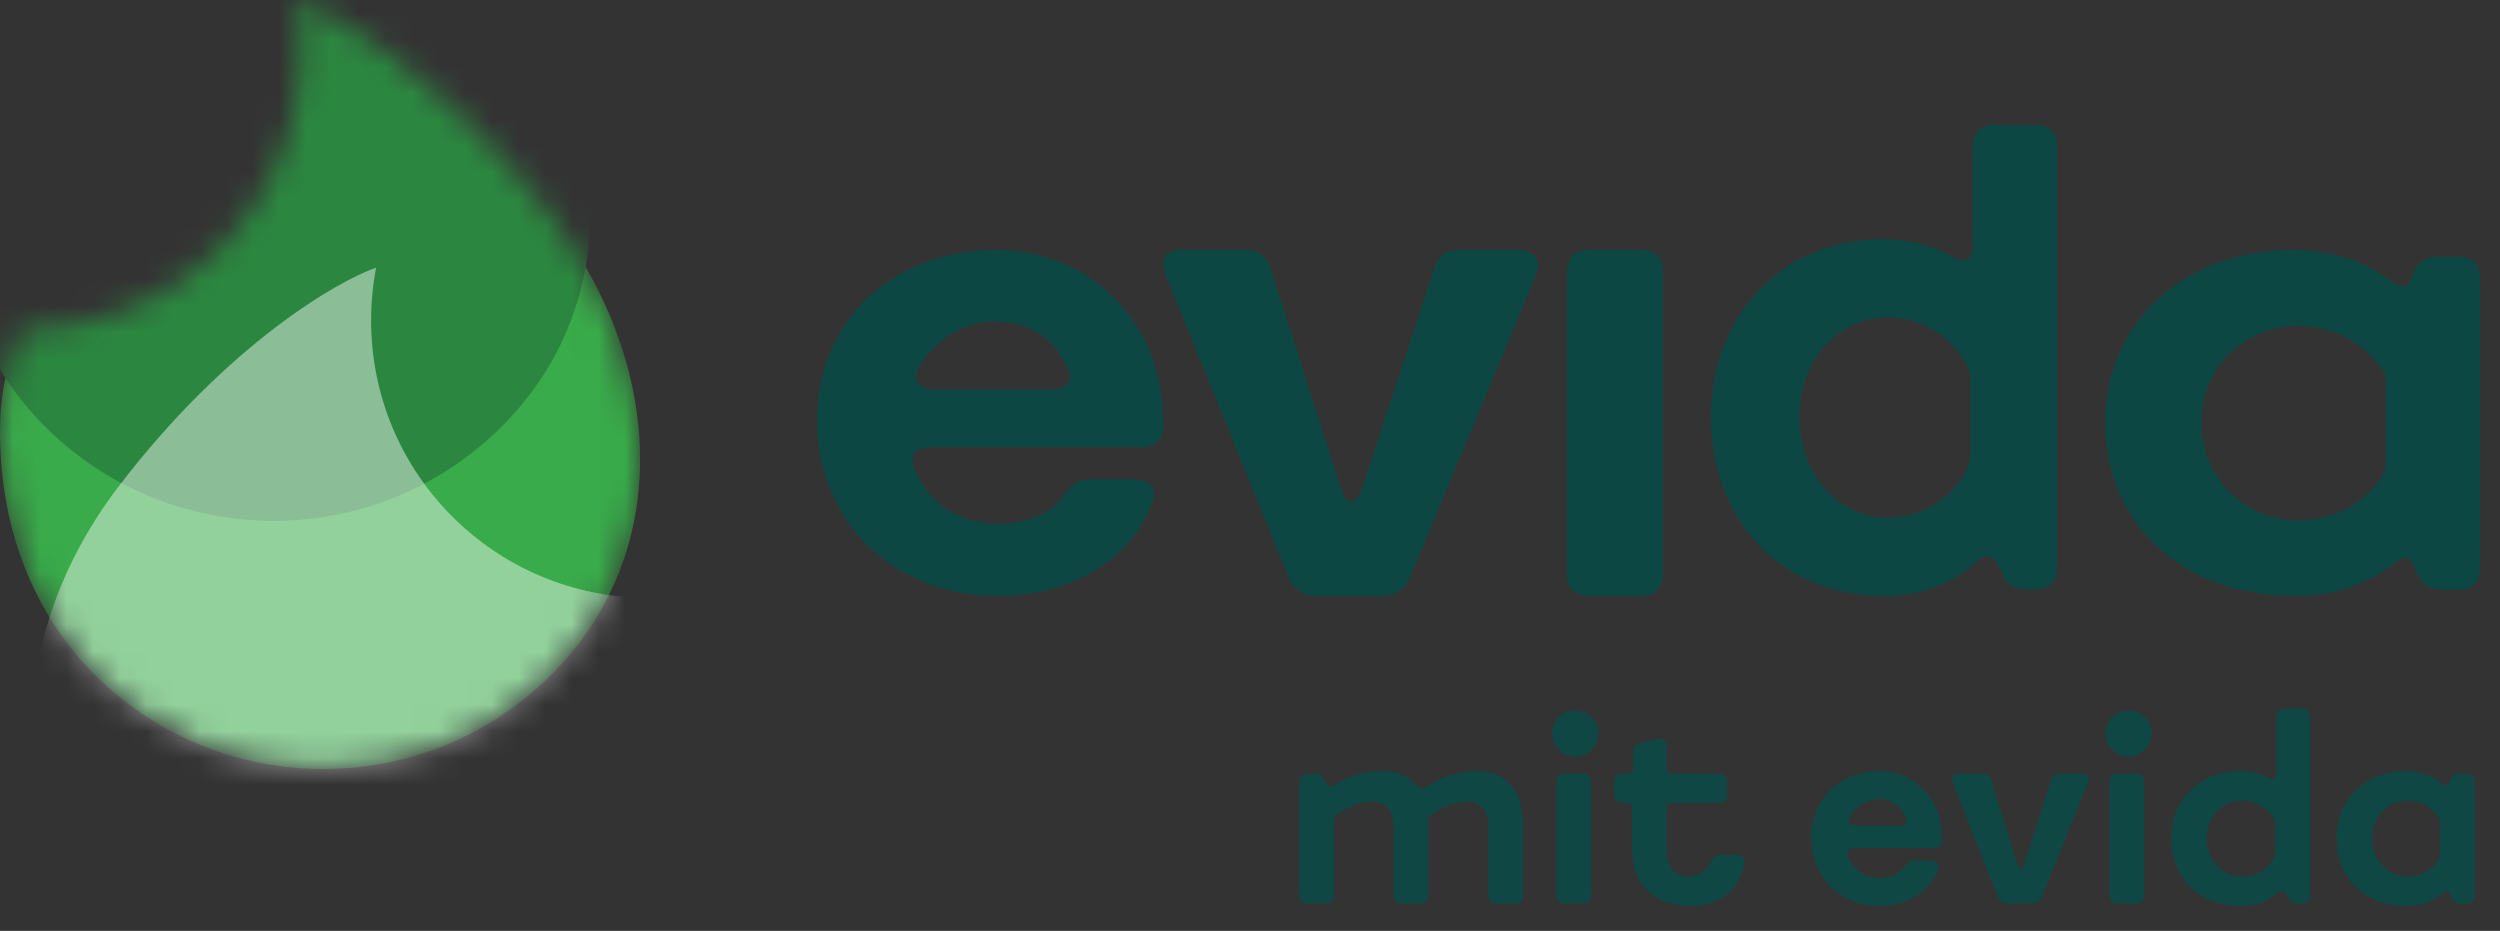 <svg width="94" height="35" viewBox="0 0 94 35" fill="none" xmlns="http://www.w3.org/2000/svg">
<rect x="0" y="0" width="94" height="35" fill="#333333" stroke="none"/>
<path d="M30.722 15.806C30.722 19.692 33.679 22.409 37.517 22.409C40.474 22.409 42.618 20.87 43.336 18.866C43.537 18.356 43.182 18.022 42.637 18.022H40.943C40.522 18.022 40.273 18.236 40.024 18.579C39.622 19.228 38.751 19.692 37.507 19.692C36.043 19.692 34.866 18.894 34.368 17.568C34.167 17.114 34.464 16.817 34.942 16.817H42.953C43.403 16.817 43.728 16.529 43.728 16.121C43.881 12.068 40.866 9.397 37.507 9.397C33.612 9.388 30.722 12.013 30.722 15.806ZM34.531 13.849C35.153 12.736 36.244 12.087 37.469 12.087C38.684 12.087 39.68 12.764 40.158 13.868C40.359 14.35 40.062 14.637 39.565 14.637H35.115C34.579 14.647 34.301 14.303 34.531 13.849Z" fill="#0D4744"/>
<path d="M43.809 10.293L48.452 21.706C48.66 22.178 49.018 22.409 49.534 22.409H51.935C52.45 22.409 52.808 22.188 53.016 21.706L57.758 10.322C57.967 9.773 57.709 9.398 57.084 9.398H54.842C54.375 9.398 54.097 9.619 53.939 10.071L51.151 18.531C50.992 18.954 50.635 18.954 50.476 18.531L47.768 10.071C47.639 9.619 47.301 9.398 46.835 9.398H44.434C43.829 9.388 43.601 9.763 43.809 10.293Z" fill="#0D4744"/>
<path d="M61.697 9.397H59.745C59.224 9.397 58.914 9.696 58.914 10.196V21.61C58.914 22.111 59.224 22.409 59.745 22.409H61.697C62.218 22.409 62.528 22.111 62.528 21.61V10.196C62.538 9.696 62.218 9.397 61.697 9.397Z" fill="#0D4744"/>
<path d="M64.335 15.655C64.335 19.6 66.983 22.409 70.864 22.409C72.241 22.409 73.394 21.959 74.303 21.138C74.654 20.794 74.979 20.861 75.168 21.339L75.285 21.558C75.447 21.979 75.726 22.151 76.131 22.151H76.6C77.068 22.151 77.347 21.855 77.347 21.358V5.491C77.347 4.994 77.068 4.698 76.6 4.698H74.934C74.465 4.698 74.186 4.994 74.186 5.491V9.217C74.186 9.761 73.88 9.914 73.439 9.666C72.647 9.217 71.755 8.997 70.773 8.997C67.046 8.997 64.335 11.824 64.335 15.655ZM67.658 15.655C67.658 13.544 69.135 11.93 70.981 11.93C72.196 11.93 73.322 12.627 73.907 13.639C74.069 13.916 74.096 14.165 74.096 14.48V16.887C74.096 17.212 74.069 17.432 73.907 17.728C73.367 18.75 72.268 19.466 70.981 19.466C69.081 19.476 67.658 17.766 67.658 15.655Z" fill="#0D4744"/>
<path d="M79.154 15.862C79.154 19.686 82.036 22.409 86.32 22.409C87.819 22.409 89.094 21.927 90.094 21.131C90.378 20.89 90.633 20.937 90.76 21.252L90.888 21.566C91.064 21.974 91.368 22.168 91.829 22.168H92.436C92.946 22.168 93.25 21.881 93.25 21.4V10.416C93.25 9.935 92.946 9.648 92.436 9.648H91.672C91.24 9.648 90.907 9.842 90.731 10.249L90.682 10.463C90.554 10.824 90.299 10.851 89.996 10.629C88.947 9.833 87.672 9.397 86.222 9.397C82.114 9.407 79.154 12.148 79.154 15.862ZM82.771 15.862C82.771 13.815 84.379 12.25 86.437 12.25C87.712 12.25 88.888 12.898 89.525 13.843C89.682 14.037 89.701 14.232 89.701 14.445V17.38C89.701 17.593 89.672 17.769 89.545 17.955C88.907 18.918 87.731 19.566 86.437 19.566C84.33 19.566 82.771 17.908 82.771 15.862Z" fill="#0D4744"/>
<mask id="mask0" style="mask-type:alpha" maskUnits="userSpaceOnUse" x="0" y="0" width="25" height="29">
<path d="M20.837 8.264C16.687 2.817 12.471 0.457 11.128 0C11.249 0.644 11.314 1.306 11.314 1.987C11.314 7.751 6.641 12.415 0.886 12.415C0.858 12.415 0.821 12.415 0.793 12.415C0.308 13.469 0 14.719 0 16.239C0 19.476 1.017 22.759 3.451 25.259C8.143 30.053 15.847 30.146 20.642 25.455C25.445 20.754 24.904 13.609 20.837 8.264Z" fill="#39AB4A"/>
</mask>
<g mask="url(#mask0)">
<path d="M20.837 8.264C16.687 2.817 12.471 0.457 11.128 0C11.249 0.644 11.314 1.306 11.314 1.987C11.314 7.751 6.641 12.415 0.886 12.415C0.858 12.415 0.821 12.415 0.793 12.415C0.308 13.469 0 14.719 0 16.239C0 19.476 1.017 22.759 3.451 25.259C8.143 30.053 15.847 30.146 20.642 25.455C25.445 20.754 24.904 13.609 20.837 8.264Z" fill="#39AB4A"/>
<path d="M18.972 -1.063C14.821 -6.52 10.605 -8.87 9.262 -9.327C9.383 -8.684 9.449 -8.021 9.449 -7.34C9.449 -1.576 4.776 3.088 -0.979 3.088C-1.007 3.088 -1.045 3.088 -1.073 3.088C-1.558 4.142 -1.865 5.392 -1.865 6.912C-1.865 10.149 -0.849 13.432 1.586 15.932C6.277 20.726 13.982 20.81 18.776 16.127C23.58 11.426 23.039 4.282 18.972 -1.063Z" fill="#2B8740"/>
<path opacity="0.45" d="M4.431 18.329C8.581 12.881 12.797 10.521 14.14 10.065C14.019 10.708 13.954 11.37 13.954 12.051C13.954 17.816 18.627 22.479 24.382 22.479C24.41 22.479 24.447 22.479 24.475 22.479C24.96 23.533 25.268 24.793 25.268 26.313C25.268 29.549 24.261 32.833 21.817 35.333C17.125 40.127 9.421 40.211 4.626 35.528C-0.177 30.827 0.364 23.673 4.431 18.329Z" fill="white"/>
</g>
<path d="M49.16 33.974H49.856C50.044 33.974 50.156 33.862 50.156 33.674V30.901C50.156 30.761 50.203 30.657 50.326 30.582C50.73 30.328 51.162 30.14 51.566 30.14C52.092 30.14 52.393 30.488 52.393 31.052V33.674C52.393 33.862 52.506 33.974 52.694 33.974H53.398C53.587 33.974 53.699 33.862 53.699 33.674V30.977V30.845C53.699 30.751 53.737 30.676 53.859 30.601C54.263 30.347 54.705 30.14 55.118 30.14C55.673 30.14 55.964 30.507 55.964 31.061V33.674C55.964 33.862 56.067 33.974 56.255 33.974H56.969C57.157 33.974 57.261 33.862 57.261 33.674V30.977C57.261 29.708 56.622 28.994 55.55 28.994C54.799 28.994 54.225 29.201 53.624 29.595C53.474 29.68 53.37 29.661 53.258 29.529C52.957 29.172 52.525 28.994 51.98 28.994C51.275 28.994 50.73 29.172 50.175 29.52C50.016 29.614 49.884 29.567 49.818 29.398L49.79 29.323C49.724 29.154 49.611 29.088 49.442 29.088H49.16C48.972 29.088 48.86 29.201 48.86 29.389V33.674C48.86 33.862 48.972 33.974 49.16 33.974Z" fill="#0E4744"/>
<path d="M59.228 28.449C59.698 28.449 60.102 28.054 60.102 27.566C60.102 27.096 59.698 26.71 59.228 26.71C58.739 26.71 58.364 27.096 58.364 27.566C58.364 28.054 58.739 28.449 59.228 28.449ZM59.519 29.088H58.815C58.627 29.088 58.514 29.201 58.514 29.389V33.674C58.514 33.862 58.627 33.974 58.815 33.974H59.519C59.707 33.974 59.82 33.862 59.82 33.674V29.389C59.82 29.201 59.707 29.088 59.519 29.088Z" fill="#0E4744"/>
<path d="M60.988 30.187H61.176C61.289 30.187 61.364 30.262 61.364 30.375V31.916C61.364 33.335 62.295 34.068 63.535 34.068C64.663 34.068 65.405 33.458 65.593 32.462C65.621 32.264 65.508 32.142 65.311 32.142H64.691C64.512 32.142 64.418 32.236 64.343 32.386C64.183 32.743 63.873 32.959 63.46 32.959C63.018 32.959 62.661 32.621 62.661 31.916V30.375C62.661 30.262 62.736 30.187 62.849 30.187H64.644C64.832 30.187 64.945 30.075 64.945 29.887V29.389C64.945 29.201 64.832 29.088 64.644 29.088H62.849C62.736 29.088 62.661 29.013 62.661 28.9V28.035C62.661 27.838 62.539 27.725 62.332 27.782L61.665 27.951C61.496 27.988 61.411 28.101 61.411 28.28V28.9C61.411 29.013 61.336 29.088 61.223 29.088H60.998C60.81 29.088 60.697 29.201 60.697 29.389V29.887C60.697 30.075 60.81 30.187 60.988 30.187Z" fill="#0E4744"/>
<path d="M68.106 31.494C68.106 33.007 69.224 34.068 70.671 34.068C71.79 34.068 72.598 33.467 72.87 32.687C72.945 32.49 72.814 32.358 72.607 32.358H71.968C71.808 32.358 71.714 32.443 71.62 32.574C71.47 32.828 71.141 33.007 70.671 33.007C70.117 33.007 69.675 32.696 69.487 32.179C69.412 32.001 69.525 31.888 69.703 31.888H72.729C72.898 31.888 73.021 31.775 73.021 31.616C73.077 30.037 71.94 28.994 70.671 28.994C69.196 28.994 68.106 30.018 68.106 31.494ZM69.544 30.732C69.778 30.3 70.192 30.046 70.652 30.046C71.113 30.046 71.489 30.309 71.667 30.742C71.743 30.93 71.63 31.043 71.442 31.043H69.76C69.562 31.043 69.459 30.911 69.544 30.732Z" fill="#0E4744"/>
<path d="M73.425 29.426L75.116 33.711C75.191 33.89 75.323 33.974 75.511 33.974H76.385C76.573 33.974 76.704 33.89 76.779 33.711L78.509 29.436C78.584 29.229 78.49 29.088 78.264 29.088H77.447C77.278 29.088 77.174 29.172 77.118 29.342L76.103 32.518C76.047 32.678 75.915 32.678 75.859 32.518L74.872 29.342C74.825 29.172 74.703 29.088 74.534 29.088H73.66C73.434 29.088 73.35 29.229 73.425 29.426Z" fill="#0E4744"/>
<path d="M80.032 28.449C80.502 28.449 80.906 28.054 80.906 27.566C80.906 27.096 80.502 26.71 80.032 26.71C79.544 26.71 79.168 27.096 79.168 27.566C79.168 28.054 79.544 28.449 80.032 28.449ZM80.324 29.088H79.619C79.431 29.088 79.318 29.201 79.318 29.389V33.674C79.318 33.862 79.431 33.974 79.619 33.974H80.324C80.512 33.974 80.624 33.862 80.624 33.674V29.389C80.624 29.201 80.512 29.088 80.324 29.088Z" fill="#0E4744"/>
<path d="M81.633 31.512C81.633 33.007 82.695 34.068 84.255 34.068C84.809 34.068 85.27 33.899 85.636 33.589C85.777 33.458 85.909 33.486 85.984 33.664L86.031 33.749C86.097 33.909 86.209 33.974 86.369 33.974H86.557C86.745 33.974 86.858 33.862 86.858 33.674V26.945C86.858 26.757 86.745 26.645 86.557 26.645H85.89C85.702 26.645 85.589 26.757 85.589 26.945V29.078C85.589 29.285 85.467 29.342 85.288 29.248C84.969 29.078 84.612 28.994 84.217 28.994C82.723 28.994 81.633 30.065 81.633 31.512ZM82.967 31.512C82.967 30.714 83.559 30.103 84.302 30.103C84.79 30.103 85.242 30.366 85.476 30.751C85.542 30.855 85.552 30.948 85.552 31.071V31.982C85.552 32.104 85.542 32.189 85.476 32.302C85.26 32.687 84.819 32.959 84.302 32.959C83.541 32.959 82.967 32.311 82.967 31.512Z" fill="#0E4744"/>
<path d="M87.855 31.512C87.855 33.007 88.917 34.068 90.496 34.068C91.05 34.068 91.52 33.88 91.886 33.57C91.99 33.476 92.084 33.495 92.131 33.617L92.178 33.739C92.243 33.899 92.356 33.974 92.525 33.974H92.751C92.939 33.974 93.052 33.862 93.052 33.674V29.389C93.052 29.201 92.939 29.088 92.751 29.088H92.469C92.309 29.088 92.187 29.163 92.121 29.323L92.103 29.407C92.056 29.548 91.962 29.558 91.849 29.473C91.463 29.163 90.994 28.994 90.458 28.994C88.945 28.994 87.855 30.065 87.855 31.512ZM89.189 31.512C89.189 30.714 89.781 30.103 90.543 30.103C91.013 30.103 91.445 30.357 91.68 30.723C91.736 30.798 91.746 30.873 91.746 30.958V32.104C91.746 32.189 91.736 32.255 91.689 32.33C91.454 32.706 91.022 32.959 90.543 32.959C89.763 32.959 89.189 32.311 89.189 31.512Z" fill="#0E4744"/>
</svg>
